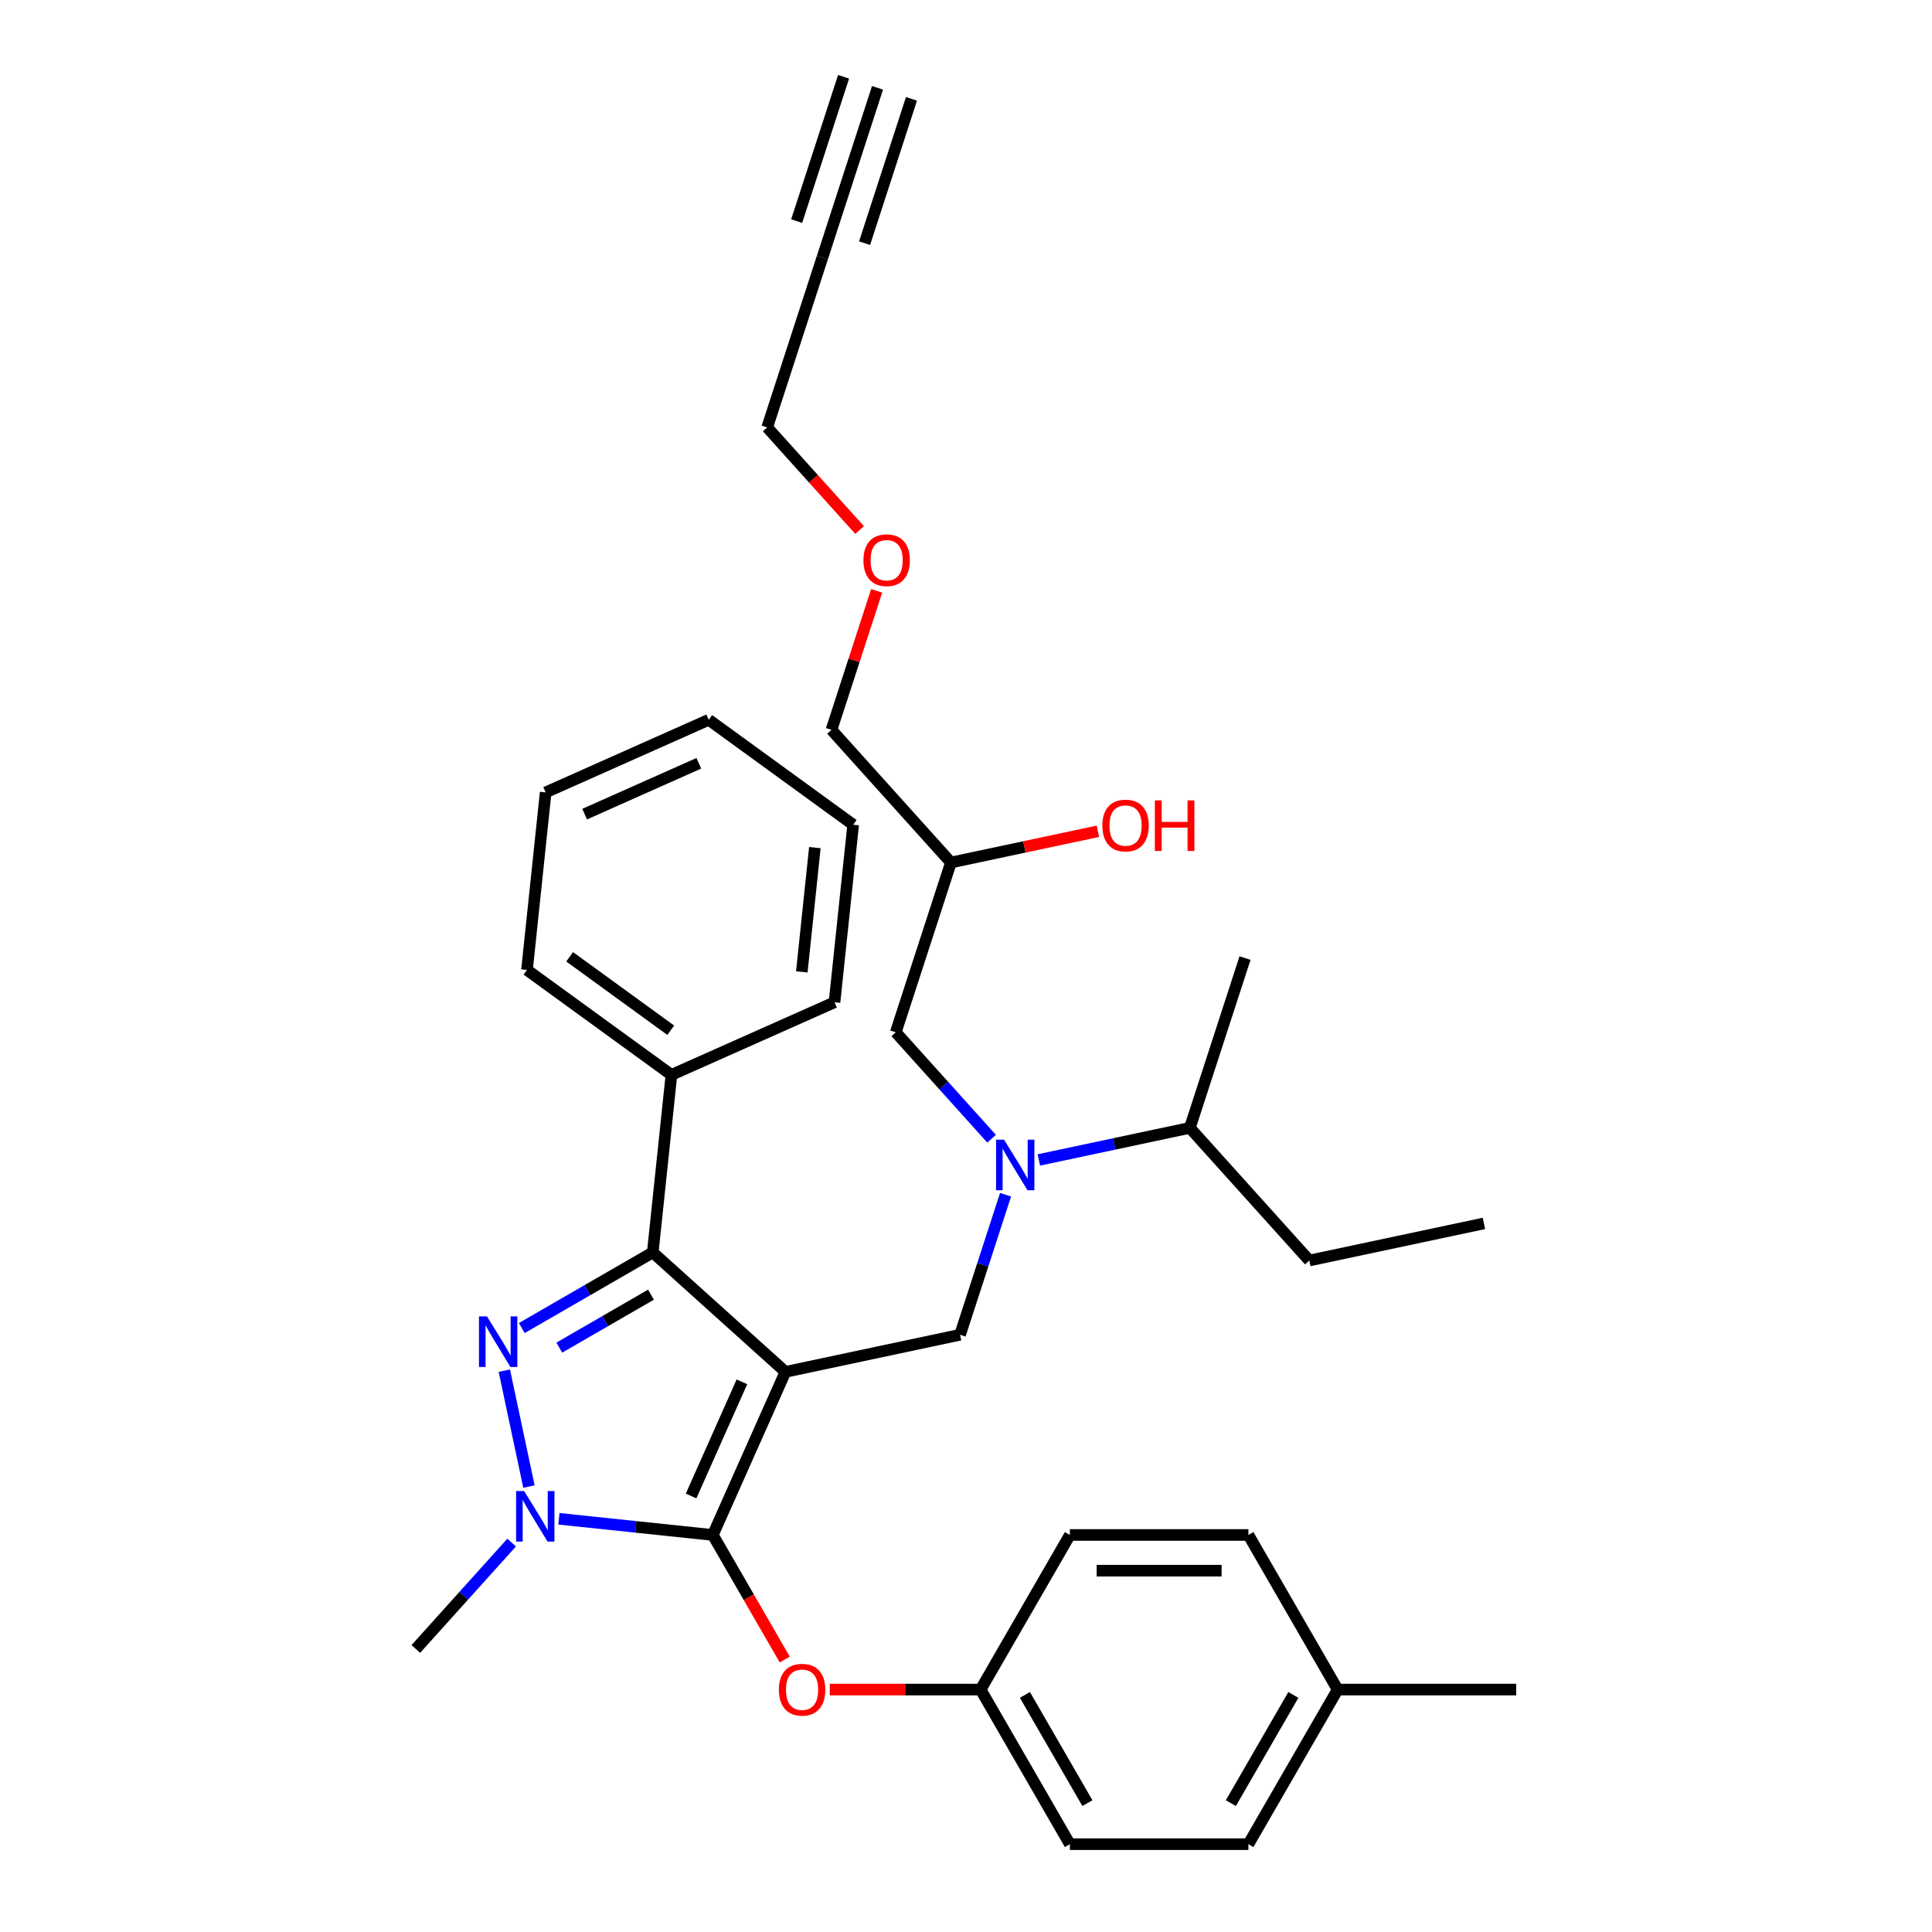<?xml version='1.0' encoding='iso-8859-1'?>
<svg version='1.1' baseProfile='full'
              xmlns='http://www.w3.org/2000/svg'
                      xmlns:rdkit='http://www.rdkit.org/xml'
                      xmlns:xlink='http://www.w3.org/1999/xlink'
                  xml:space='preserve'
width='1000px' height='1000px' viewBox='0 0 1000 1000'>
<!-- END OF HEADER -->
<rect style='opacity:1.0;fill:#FFFFFF;stroke:none' width='1000' height='1000' x='0' y='0'> </rect>
<path class='bond-0' d='M 537.713,600.388 L 576.788,592.082' style='fill:none;fill-rule:evenodd;stroke:#0000FF;stroke-width:6px;stroke-linecap:butt;stroke-linejoin:miter;stroke-opacity:1' />
<path class='bond-0' d='M 576.788,592.082 L 615.863,583.777' style='fill:none;fill-rule:evenodd;stroke:#000000;stroke-width:6px;stroke-linecap:butt;stroke-linejoin:miter;stroke-opacity:1' />
<path class='bond-1' d='M 513.244,589.401 L 488.446,561.86' style='fill:none;fill-rule:evenodd;stroke:#0000FF;stroke-width:6px;stroke-linecap:butt;stroke-linejoin:miter;stroke-opacity:1' />
<path class='bond-1' d='M 488.446,561.86 L 463.648,534.319' style='fill:none;fill-rule:evenodd;stroke:#000000;stroke-width:6px;stroke-linecap:butt;stroke-linejoin:miter;stroke-opacity:1' />
<path class='bond-2' d='M 520.476,618.383 L 508.7,654.627' style='fill:none;fill-rule:evenodd;stroke:#0000FF;stroke-width:6px;stroke-linecap:butt;stroke-linejoin:miter;stroke-opacity:1' />
<path class='bond-2' d='M 508.7,654.627 L 496.924,690.87' style='fill:none;fill-rule:evenodd;stroke:#000000;stroke-width:6px;stroke-linecap:butt;stroke-linejoin:miter;stroke-opacity:1' />
<path class='bond-3' d='M 463.648,534.319 L 492.202,446.438' style='fill:none;fill-rule:evenodd;stroke:#000000;stroke-width:6px;stroke-linecap:butt;stroke-linejoin:miter;stroke-opacity:1' />
<path class='bond-4' d='M 492.202,446.438 L 530.233,438.354' style='fill:none;fill-rule:evenodd;stroke:#000000;stroke-width:6px;stroke-linecap:butt;stroke-linejoin:miter;stroke-opacity:1' />
<path class='bond-4' d='M 530.233,438.354 L 568.264,430.27' style='fill:none;fill-rule:evenodd;stroke:#FF0000;stroke-width:6px;stroke-linecap:butt;stroke-linejoin:miter;stroke-opacity:1' />
<path class='bond-5' d='M 492.202,446.438 L 430.372,377.768' style='fill:none;fill-rule:evenodd;stroke:#000000;stroke-width:6px;stroke-linecap:butt;stroke-linejoin:miter;stroke-opacity:1' />
<path class='bond-6' d='M 430.372,377.768 L 442.058,341.802' style='fill:none;fill-rule:evenodd;stroke:#000000;stroke-width:6px;stroke-linecap:butt;stroke-linejoin:miter;stroke-opacity:1' />
<path class='bond-6' d='M 442.058,341.802 L 453.744,305.836' style='fill:none;fill-rule:evenodd;stroke:#FF0000;stroke-width:6px;stroke-linecap:butt;stroke-linejoin:miter;stroke-opacity:1' />
<path class='bond-7' d='M 444.932,274.344 L 421.014,247.781' style='fill:none;fill-rule:evenodd;stroke:#FF0000;stroke-width:6px;stroke-linecap:butt;stroke-linejoin:miter;stroke-opacity:1' />
<path class='bond-7' d='M 421.014,247.781 L 397.096,221.217' style='fill:none;fill-rule:evenodd;stroke:#000000;stroke-width:6px;stroke-linecap:butt;stroke-linejoin:miter;stroke-opacity:1' />
<path class='bond-8' d='M 397.096,221.217 L 425.651,133.336' style='fill:none;fill-rule:evenodd;stroke:#000000;stroke-width:6px;stroke-linecap:butt;stroke-linejoin:miter;stroke-opacity:1' />
<path class='bond-9' d='M 496.924,690.87 L 406.539,710.082' style='fill:none;fill-rule:evenodd;stroke:#000000;stroke-width:6px;stroke-linecap:butt;stroke-linejoin:miter;stroke-opacity:1' />
<path class='bond-10' d='M 289.292,786.124 L 329.123,790.311' style='fill:none;fill-rule:evenodd;stroke:#0000FF;stroke-width:6px;stroke-linecap:butt;stroke-linejoin:miter;stroke-opacity:1' />
<path class='bond-10' d='M 329.123,790.311 L 368.955,794.497' style='fill:none;fill-rule:evenodd;stroke:#000000;stroke-width:6px;stroke-linecap:butt;stroke-linejoin:miter;stroke-opacity:1' />
<path class='bond-11' d='M 273.785,769.444 L 261.034,709.455' style='fill:none;fill-rule:evenodd;stroke:#0000FF;stroke-width:6px;stroke-linecap:butt;stroke-linejoin:miter;stroke-opacity:1' />
<path class='bond-12' d='M 264.823,798.426 L 240.025,825.967' style='fill:none;fill-rule:evenodd;stroke:#0000FF;stroke-width:6px;stroke-linecap:butt;stroke-linejoin:miter;stroke-opacity:1' />
<path class='bond-12' d='M 240.025,825.967 L 215.227,853.508' style='fill:none;fill-rule:evenodd;stroke:#000000;stroke-width:6px;stroke-linecap:butt;stroke-linejoin:miter;stroke-opacity:1' />
<path class='bond-13' d='M 368.955,794.497 L 387.569,826.738' style='fill:none;fill-rule:evenodd;stroke:#000000;stroke-width:6px;stroke-linecap:butt;stroke-linejoin:miter;stroke-opacity:1' />
<path class='bond-13' d='M 387.569,826.738 L 406.184,858.979' style='fill:none;fill-rule:evenodd;stroke:#FF0000;stroke-width:6px;stroke-linecap:butt;stroke-linejoin:miter;stroke-opacity:1' />
<path class='bond-14' d='M 368.955,794.497 L 406.539,710.082' style='fill:none;fill-rule:evenodd;stroke:#000000;stroke-width:6px;stroke-linecap:butt;stroke-linejoin:miter;stroke-opacity:1' />
<path class='bond-14' d='M 357.71,774.318 L 384.019,715.227' style='fill:none;fill-rule:evenodd;stroke:#000000;stroke-width:6px;stroke-linecap:butt;stroke-linejoin:miter;stroke-opacity:1' />
<path class='bond-15' d='M 406.539,710.082 L 337.87,648.252' style='fill:none;fill-rule:evenodd;stroke:#000000;stroke-width:6px;stroke-linecap:butt;stroke-linejoin:miter;stroke-opacity:1' />
<path class='bond-16' d='M 337.87,648.252 L 347.529,556.354' style='fill:none;fill-rule:evenodd;stroke:#000000;stroke-width:6px;stroke-linecap:butt;stroke-linejoin:miter;stroke-opacity:1' />
<path class='bond-17' d='M 337.87,648.252 L 303.975,667.821' style='fill:none;fill-rule:evenodd;stroke:#000000;stroke-width:6px;stroke-linecap:butt;stroke-linejoin:miter;stroke-opacity:1' />
<path class='bond-17' d='M 303.975,667.821 L 270.08,687.39' style='fill:none;fill-rule:evenodd;stroke:#0000FF;stroke-width:6px;stroke-linecap:butt;stroke-linejoin:miter;stroke-opacity:1' />
<path class='bond-17' d='M 336.942,670.127 L 313.215,683.826' style='fill:none;fill-rule:evenodd;stroke:#000000;stroke-width:6px;stroke-linecap:butt;stroke-linejoin:miter;stroke-opacity:1' />
<path class='bond-17' d='M 313.215,683.826 L 289.489,697.524' style='fill:none;fill-rule:evenodd;stroke:#0000FF;stroke-width:6px;stroke-linecap:butt;stroke-linejoin:miter;stroke-opacity:1' />
<path class='bond-18' d='M 615.863,583.777 L 677.693,652.446' style='fill:none;fill-rule:evenodd;stroke:#000000;stroke-width:6px;stroke-linecap:butt;stroke-linejoin:miter;stroke-opacity:1' />
<path class='bond-19' d='M 615.863,583.777 L 644.417,495.895' style='fill:none;fill-rule:evenodd;stroke:#000000;stroke-width:6px;stroke-linecap:butt;stroke-linejoin:miter;stroke-opacity:1' />
<path class='bond-20' d='M 677.693,652.446 L 768.078,633.234' style='fill:none;fill-rule:evenodd;stroke:#000000;stroke-width:6px;stroke-linecap:butt;stroke-linejoin:miter;stroke-opacity:1' />
<path class='bond-21' d='M 429.48,874.521 L 468.52,874.521' style='fill:none;fill-rule:evenodd;stroke:#FF0000;stroke-width:6px;stroke-linecap:butt;stroke-linejoin:miter;stroke-opacity:1' />
<path class='bond-21' d='M 468.52,874.521 L 507.561,874.521' style='fill:none;fill-rule:evenodd;stroke:#000000;stroke-width:6px;stroke-linecap:butt;stroke-linejoin:miter;stroke-opacity:1' />
<path class='bond-22' d='M 507.561,874.521 L 553.763,794.497' style='fill:none;fill-rule:evenodd;stroke:#000000;stroke-width:6px;stroke-linecap:butt;stroke-linejoin:miter;stroke-opacity:1' />
<path class='bond-23' d='M 507.561,874.521 L 553.763,954.545' style='fill:none;fill-rule:evenodd;stroke:#000000;stroke-width:6px;stroke-linecap:butt;stroke-linejoin:miter;stroke-opacity:1' />
<path class='bond-23' d='M 530.496,877.285 L 562.838,933.301' style='fill:none;fill-rule:evenodd;stroke:#000000;stroke-width:6px;stroke-linecap:butt;stroke-linejoin:miter;stroke-opacity:1' />
<path class='bond-24' d='M 692.369,874.521 L 646.167,954.545' style='fill:none;fill-rule:evenodd;stroke:#000000;stroke-width:6px;stroke-linecap:butt;stroke-linejoin:miter;stroke-opacity:1' />
<path class='bond-24' d='M 669.434,877.285 L 637.092,933.301' style='fill:none;fill-rule:evenodd;stroke:#000000;stroke-width:6px;stroke-linecap:butt;stroke-linejoin:miter;stroke-opacity:1' />
<path class='bond-25' d='M 692.369,874.521 L 784.773,874.521' style='fill:none;fill-rule:evenodd;stroke:#000000;stroke-width:6px;stroke-linecap:butt;stroke-linejoin:miter;stroke-opacity:1' />
<path class='bond-26' d='M 692.369,874.521 L 646.167,794.497' style='fill:none;fill-rule:evenodd;stroke:#000000;stroke-width:6px;stroke-linecap:butt;stroke-linejoin:miter;stroke-opacity:1' />
<path class='bond-27' d='M 553.763,794.497 L 646.167,794.497' style='fill:none;fill-rule:evenodd;stroke:#000000;stroke-width:6px;stroke-linecap:butt;stroke-linejoin:miter;stroke-opacity:1' />
<path class='bond-27' d='M 567.624,812.978 L 632.306,812.978' style='fill:none;fill-rule:evenodd;stroke:#000000;stroke-width:6px;stroke-linecap:butt;stroke-linejoin:miter;stroke-opacity:1' />
<path class='bond-28' d='M 347.529,556.354 L 272.772,502.04' style='fill:none;fill-rule:evenodd;stroke:#000000;stroke-width:6px;stroke-linecap:butt;stroke-linejoin:miter;stroke-opacity:1' />
<path class='bond-28' d='M 347.178,533.255 L 294.848,495.236' style='fill:none;fill-rule:evenodd;stroke:#000000;stroke-width:6px;stroke-linecap:butt;stroke-linejoin:miter;stroke-opacity:1' />
<path class='bond-29' d='M 347.529,556.354 L 431.944,518.77' style='fill:none;fill-rule:evenodd;stroke:#000000;stroke-width:6px;stroke-linecap:butt;stroke-linejoin:miter;stroke-opacity:1' />
<path class='bond-30' d='M 272.772,502.04 L 282.431,410.142' style='fill:none;fill-rule:evenodd;stroke:#000000;stroke-width:6px;stroke-linecap:butt;stroke-linejoin:miter;stroke-opacity:1' />
<path class='bond-31' d='M 282.431,410.142 L 366.846,372.558' style='fill:none;fill-rule:evenodd;stroke:#000000;stroke-width:6px;stroke-linecap:butt;stroke-linejoin:miter;stroke-opacity:1' />
<path class='bond-31' d='M 302.61,421.388 L 361.701,395.079' style='fill:none;fill-rule:evenodd;stroke:#000000;stroke-width:6px;stroke-linecap:butt;stroke-linejoin:miter;stroke-opacity:1' />
<path class='bond-32' d='M 366.846,372.558 L 441.603,426.872' style='fill:none;fill-rule:evenodd;stroke:#000000;stroke-width:6px;stroke-linecap:butt;stroke-linejoin:miter;stroke-opacity:1' />
<path class='bond-33' d='M 441.603,426.872 L 431.944,518.77' style='fill:none;fill-rule:evenodd;stroke:#000000;stroke-width:6px;stroke-linecap:butt;stroke-linejoin:miter;stroke-opacity:1' />
<path class='bond-33' d='M 421.774,438.725 L 415.013,503.053' style='fill:none;fill-rule:evenodd;stroke:#000000;stroke-width:6px;stroke-linecap:butt;stroke-linejoin:miter;stroke-opacity:1' />
<path class='bond-34' d='M 553.763,954.545 L 646.167,954.545' style='fill:none;fill-rule:evenodd;stroke:#000000;stroke-width:6px;stroke-linecap:butt;stroke-linejoin:miter;stroke-opacity:1' />
<path class='bond-35' d='M 425.651,133.336 L 454.205,45.455' style='fill:none;fill-rule:evenodd;stroke:#000000;stroke-width:6px;stroke-linecap:butt;stroke-linejoin:miter;stroke-opacity:1' />
<path class='bond-35' d='M 447.51,125.865 L 471.781,51.165' style='fill:none;fill-rule:evenodd;stroke:#000000;stroke-width:6px;stroke-linecap:butt;stroke-linejoin:miter;stroke-opacity:1' />
<path class='bond-35' d='M 412.357,114.443 L 436.629,39.744' style='fill:none;fill-rule:evenodd;stroke:#000000;stroke-width:6px;stroke-linecap:butt;stroke-linejoin:miter;stroke-opacity:1' />
<path  class='atom-0' d='M 519.694 589.904
L 528.269 603.765
Q 529.119 605.132, 530.487 607.609
Q 531.854 610.085, 531.928 610.233
L 531.928 589.904
L 535.402 589.904
L 535.402 616.073
L 531.817 616.073
L 522.614 600.919
Q 521.542 599.145, 520.396 597.112
Q 519.287 595.079, 518.955 594.451
L 518.955 616.073
L 515.554 616.073
L 515.554 589.904
L 519.694 589.904
' fill='#0000FF'/>
<path  class='atom-4' d='M 570.575 427.3
Q 570.575 421.016, 573.679 417.505
Q 576.784 413.994, 582.587 413.994
Q 588.39 413.994, 591.495 417.505
Q 594.6 421.016, 594.6 427.3
Q 594.6 433.657, 591.458 437.279
Q 588.316 440.865, 582.587 440.865
Q 576.821 440.865, 573.679 437.279
Q 570.575 433.694, 570.575 427.3
M 582.587 437.908
Q 586.579 437.908, 588.723 435.247
Q 590.903 432.548, 590.903 427.3
Q 590.903 422.162, 588.723 419.575
Q 586.579 416.951, 582.587 416.951
Q 578.595 416.951, 576.415 419.538
Q 574.271 422.125, 574.271 427.3
Q 574.271 432.585, 576.415 435.247
Q 578.595 437.908, 582.587 437.908
' fill='#FF0000'/>
<path  class='atom-4' d='M 597.741 414.289
L 601.29 414.289
L 601.29 425.415
L 614.67 425.415
L 614.67 414.289
L 618.218 414.289
L 618.218 440.458
L 614.67 440.458
L 614.67 428.372
L 601.29 428.372
L 601.29 440.458
L 597.741 440.458
L 597.741 414.289
' fill='#FF0000'/>
<path  class='atom-5' d='M 446.914 289.961
Q 446.914 283.677, 450.019 280.166
Q 453.123 276.655, 458.926 276.655
Q 464.729 276.655, 467.834 280.166
Q 470.939 283.677, 470.939 289.961
Q 470.939 296.318, 467.797 299.94
Q 464.656 303.526, 458.926 303.526
Q 453.16 303.526, 450.019 299.94
Q 446.914 296.355, 446.914 289.961
M 458.926 300.569
Q 462.918 300.569, 465.062 297.907
Q 467.243 295.209, 467.243 289.961
Q 467.243 284.823, 465.062 282.236
Q 462.918 279.612, 458.926 279.612
Q 454.935 279.612, 452.754 282.199
Q 450.61 284.786, 450.61 289.961
Q 450.61 295.246, 452.754 297.907
Q 454.935 300.569, 458.926 300.569
' fill='#FF0000'/>
<path  class='atom-8' d='M 271.273 771.754
L 279.848 785.614
Q 280.698 786.982, 282.066 789.458
Q 283.433 791.935, 283.507 792.083
L 283.507 771.754
L 286.982 771.754
L 286.982 797.923
L 283.396 797.923
L 274.193 782.768
Q 273.121 780.994, 271.975 778.961
Q 270.866 776.928, 270.534 776.3
L 270.534 797.923
L 267.133 797.923
L 267.133 771.754
L 271.273 771.754
' fill='#0000FF'/>
<path  class='atom-12' d='M 252.061 681.369
L 260.636 695.23
Q 261.486 696.597, 262.854 699.074
Q 264.221 701.55, 264.295 701.698
L 264.295 681.369
L 267.77 681.369
L 267.77 707.538
L 264.184 707.538
L 254.981 692.384
Q 253.909 690.61, 252.763 688.577
Q 251.654 686.544, 251.322 685.915
L 251.322 707.538
L 247.921 707.538
L 247.921 681.369
L 252.061 681.369
' fill='#0000FF'/>
<path  class='atom-17' d='M 403.145 874.595
Q 403.145 868.312, 406.249 864.8
Q 409.354 861.289, 415.157 861.289
Q 420.96 861.289, 424.065 864.8
Q 427.17 868.312, 427.17 874.595
Q 427.17 880.953, 424.028 884.575
Q 420.886 888.16, 415.157 888.16
Q 409.391 888.16, 406.249 884.575
Q 403.145 880.99, 403.145 874.595
M 415.157 885.203
Q 419.149 885.203, 421.293 882.542
Q 423.473 879.844, 423.473 874.595
Q 423.473 869.458, 421.293 866.87
Q 419.149 864.246, 415.157 864.246
Q 411.165 864.246, 408.985 866.833
Q 406.841 869.421, 406.841 874.595
Q 406.841 879.881, 408.985 882.542
Q 411.165 885.203, 415.157 885.203
' fill='#FF0000'/>
</svg>
